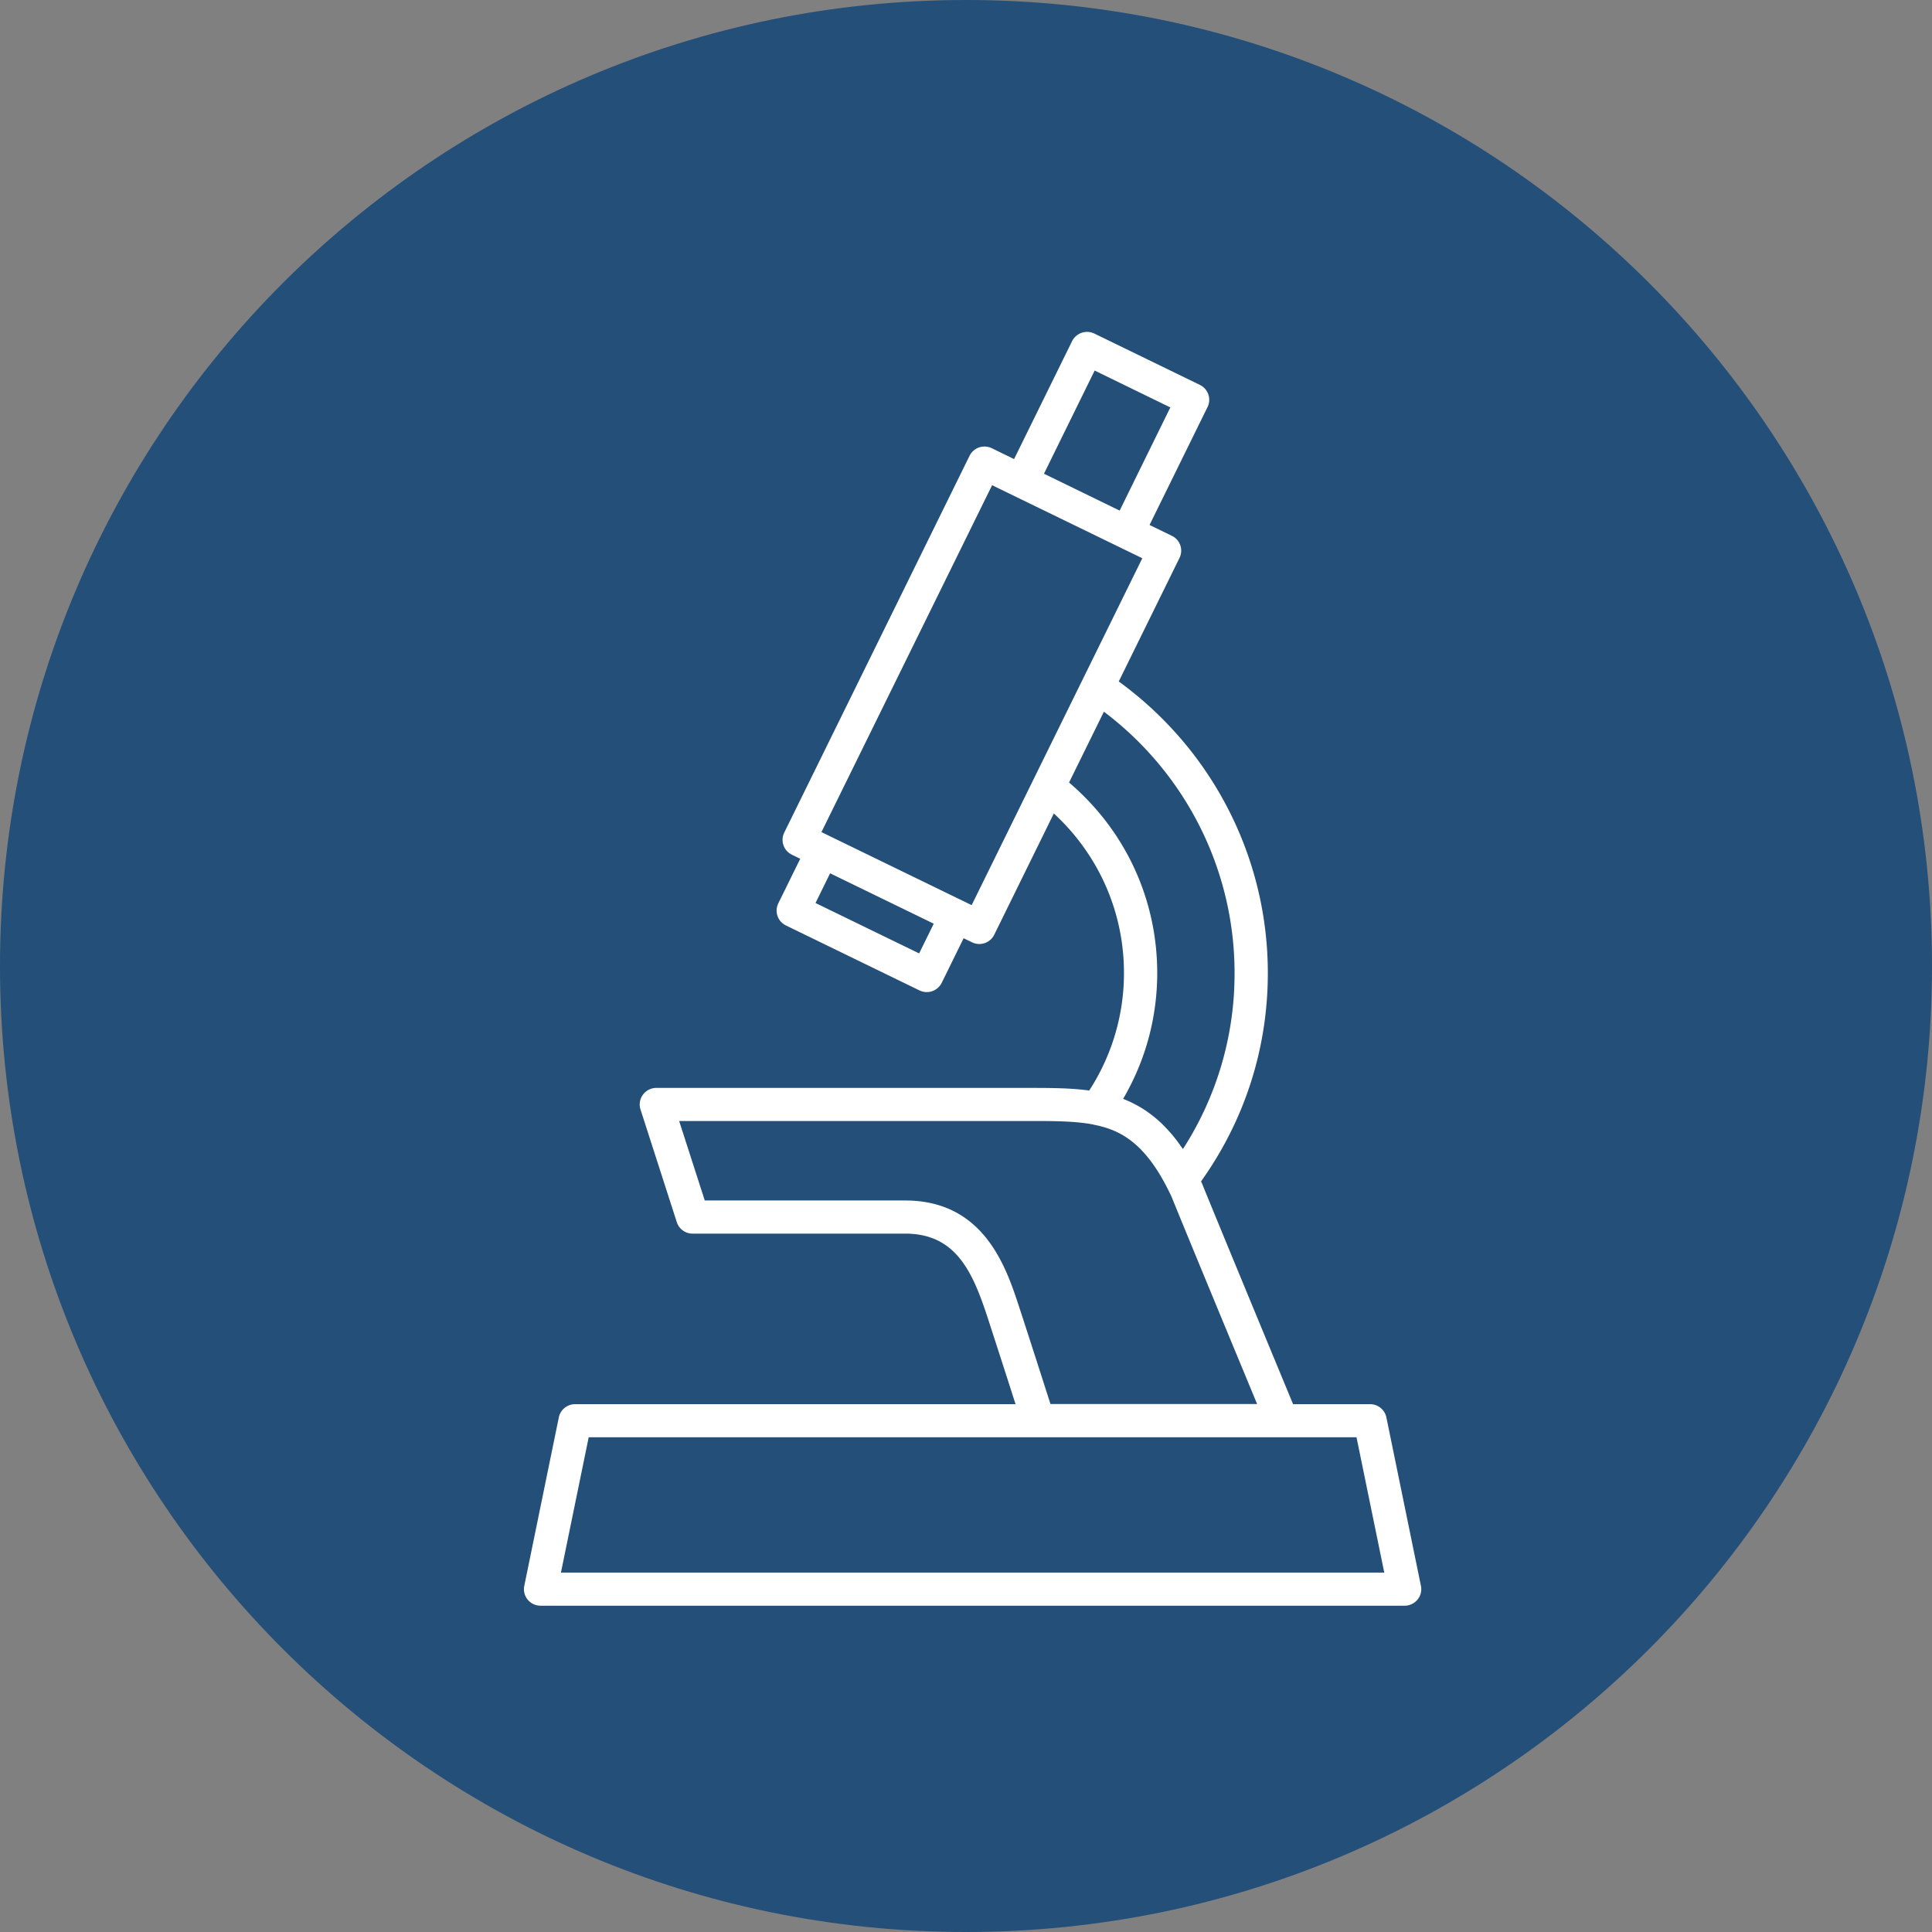 <?xml version="1.0" encoding="UTF-8"?> <svg xmlns="http://www.w3.org/2000/svg" xmlns:xlink="http://www.w3.org/1999/xlink" width="118" height="118" viewBox="0 0 118 118"><rect x="0" y="0" width="118" height="118" fill="#808080" stroke="none"/> <defs> <path id="lzjla" d="M160 2671c0-32.585 26.415-59 59-59s59 26.415 59 59-26.415 59-59 59-59-26.415-59-59z"></path> <path id="lzjlb" d="M194.131 2698.57c.097-.47.513-.808.996-.808h26.899a993.54 993.54 0 0 0-1.689-5.237c-.924-2.833-1.943-5.179-5.05-5.179h-12.983c-.442 0-.833-.284-.968-.702l-2.216-6.88c-.099-.307-.044-.643.147-.903.191-.261.496-.415.82-.415h22.694c1.33 0 2.578 0 3.744.16a13.143 13.143 0 0 0 2.123-7.18c0-3.738-1.55-7.223-4.283-9.742l-3.64 7.405a1.016 1.016 0 0 1-1.36.463l-.51-.248-1.338 2.723a1.018 1.018 0 0 1-1.36.463l-8.154-3.966a1.006 1.006 0 0 1-.466-1.352l1.339-2.722-.51-.248a1.006 1.006 0 0 1-.466-1.352l11.316-23.01a1.018 1.018 0 0 1 1.359-.464l1.362.663 3.542-7.202a1.023 1.023 0 0 1 1.36-.464l6.447 3.136c.241.118.427.326.514.58.088.253.07.531-.048.772l-3.542 7.202 1.363.663a1.004 1.004 0 0 1 .466 1.352l-3.71 7.544c5.717 4.159 9.106 10.75 9.106 17.805 0 4.605-1.411 8.991-4.08 12.73l.06.126.02.047c.722 1.794 4.512 10.945 5.542 13.432h4.704c.482 0 .899.339.995.809l2.11 10.288c.062.297-.015.606-.208.84a1.019 1.019 0 0 1-.787.372h-52.776c-.305 0-.593-.136-.786-.371a1.005 1.005 0 0 1-.208-.841zm30.066-57.424l4.188 2.04 3.095-6.302-4.622-2.252-3.096 6.302zm-7.167 27.27l-6.33-3.078-.891 1.815 6.329 3.078zm6.084-8.795l.395-.803 6.259-12.722-1.363-.663-6.448-3.135-1.363-.663-10.423 21.187.509.248h.001l8.155 3.965.51.248zm5.483 19.491c.033.014.065.03.098.043.133.054.265.11.395.172l.127.065c.118.06.235.122.35.188.036.021.072.04.107.062.138.083.276.172.412.268l.106.077c.109.08.216.162.323.25.035.028.071.056.106.086.121.103.24.212.36.327l.145.146c.075.077.15.157.225.239.052.057.104.113.155.171.105.122.21.249.313.382.05.064.098.132.147.197.068.092.135.186.202.283.027.038.055.073.082.112a19.74 19.74 0 0 0 3.153-10.753c0-6.288-2.962-12.171-7.98-15.96l-2.129 4.327c3.433 2.925 5.385 7.12 5.385 11.633 0 2.723-.716 5.353-2.082 7.685zm-6.328 12.782c.667 2.04 1.497 4.632 1.889 5.858h12.622c-1.329-3.205-4.537-10.95-5.221-12.65-.094-.201-.188-.39-.282-.574-.001-.005-.005-.009-.007-.014-1.477-2.875-3.017-3.536-4.462-3.82l-.075-.02c-1.106-.206-2.391-.207-3.952-.207H201.48l1.565 4.855h12.242c4.837 0 6.18 4.114 6.982 6.572zm-26.313 7.889l-1.696 8.267h50.287l-1.696-8.267h-19.437-27.458z"></path> </defs> <g> <g transform="translate(-160 -2612)"> <use fill="#244f78" xlink:href="#lzjla"></use> </g> <g clip-path="url(#clip-7A54172F-CA07-46E3-BE36-2C083BC8D644)" transform="translate(-160 -2612)"> <use fill="#fff" xlink:href="#lzjlb"></use> </g> </g> </svg> 